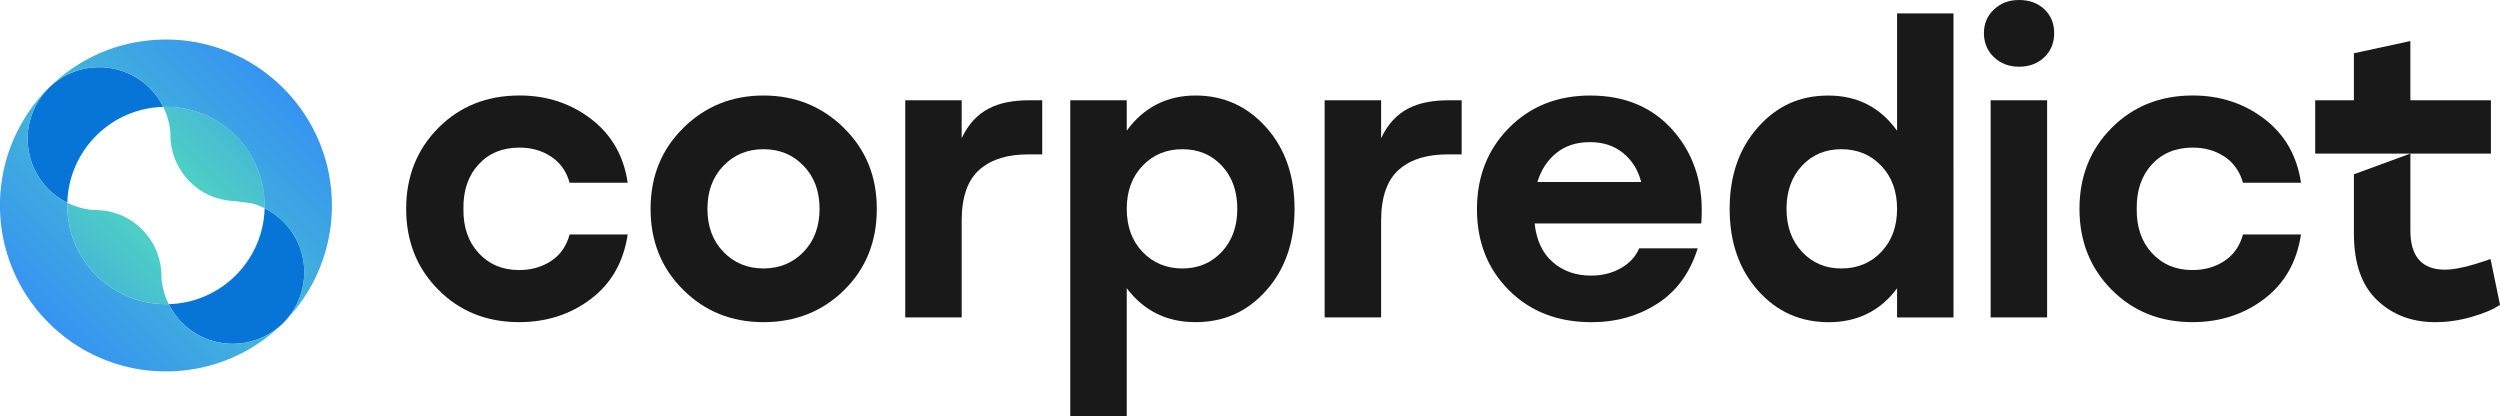 <?xml version="1.0" encoding="UTF-8"?>
<svg id="Layer_2" data-name="Layer 2" xmlns="http://www.w3.org/2000/svg" xmlns:xlink="http://www.w3.org/1999/xlink" viewBox="0 0 1207.99 201.08">
  <defs>
    <style>
      .cls-1 {
        fill: url(#_Безымянный_градиент_370);
      }

      .cls-1, .cls-2, .cls-3, .cls-4, .cls-5, .cls-6, .cls-7 {
        stroke-width: 0px;
      }

      .cls-2 {
        fill: #0775d8;
      }

      .cls-3 {
        fill: url(#_Безымянный_градиент_6);
      }

      .cls-4 {
        fill: url(#_Безымянный_градиент_14);
      }

      .cls-5 {
        fill: url(#_Безымянный_градиент_15);
      }

      .cls-6 {
        fill: #191919;
      }

      .cls-7 {
        fill: url(#_Безымянный_градиент_7);
      }
    </style>
    <linearGradient id="_Безымянный_градиент_370" data-name="Безымянный градиент 370" x1="1242.05" y1="-1480.18" x2="1255.45" y2="-1480.18" gradientTransform="translate(1480.74 1341.35) rotate(-90)" gradientUnits="userSpaceOnUse">
      <stop offset=".01" stop-color="#ff8d00"/>
      <stop offset="1" stop-color="#eac429"/>
    </linearGradient>
    <linearGradient id="_Безымянный_градиент_6" data-name="Безымянный градиент 6" x1="2795.8" y1="-2351.59" x2="2795.8" y2="-2382.96" gradientTransform="translate(3708.41 424.94) rotate(-135)" gradientUnits="userSpaceOnUse">
      <stop offset="0" stop-color="#4ed0c5"/>
      <stop offset=".99" stop-color="#46bbd4"/>
    </linearGradient>
    <linearGradient id="_Безымянный_градиент_14" data-name="Безымянный градиент 14" x1="2795.8" y1="-2415.46" x2="2795.8" y2="-2336.23" gradientTransform="translate(3708.41 424.94) rotate(-135)" gradientUnits="userSpaceOnUse">
      <stop offset=".01" stop-color="#3694f0"/>
      <stop offset="1" stop-color="#45b9d6"/>
    </linearGradient>
    <linearGradient id="_Безымянный_градиент_7" data-name="Безымянный градиент 7" x1="2795.8" y1="-2287.57" x2="2795.8" y2="-2318.99" gradientTransform="translate(3708.41 424.94) rotate(-135)" gradientUnits="userSpaceOnUse">
      <stop offset=".01" stop-color="#46bbd4"/>
      <stop offset="1" stop-color="#4ed0c5"/>
    </linearGradient>
    <linearGradient id="_Безымянный_градиент_15" data-name="Безымянный градиент 15" x1="2795.8" y1="-2334.3" x2="2795.8" y2="-2255.07" gradientTransform="translate(3708.41 424.94) rotate(-135)" gradientUnits="userSpaceOnUse">
      <stop offset="0" stop-color="#45b9d6"/>
      <stop offset=".99" stop-color="#3694f0"/>
    </linearGradient>
  </defs>
  <g id="_Слой_1" data-name="Слой 1">
    <g>
      <g>
        <path class="cls-6" d="m266.29,126.1c-4.46,2.94-9.61,4.38-15.47,4.38-8,0-14.52-2.74-19.55-8.21-5.03-5.47-7.48-12.59-7.34-21.36-.14-8.79,2.27-15.91,7.24-21.38,4.97-5.45,11.56-8.21,19.85-8.21,5.83,0,10.96,1.47,15.35,4.4,4.38,2.92,7.34,7.12,8.87,12.59h28.06c-1.91-12.97-7.8-23.25-17.66-30.81-9.86-7.56-21.4-11.36-34.61-11.36-15.79,0-28.84,5.23-39.22,15.65-10.36,10.44-15.55,23.47-15.55,39.12s5.19,28.68,15.55,39.1c10.38,10.44,23.37,15.65,39.02,15.65,13.23,0,24.78-3.72,34.63-11.16,9.86-7.44,15.81-17.84,17.84-31.19h-28.06c-1.53,5.61-4.51,9.88-8.95,12.79Z"/>
        <path class="cls-6" d="m407.74,61.8c-10.62-10.42-23.55-15.65-38.82-15.65s-28.18,5.23-38.74,15.65c-10.56,10.44-15.83,23.47-15.83,39.12s5.25,28.68,15.75,39.1c10.48,10.44,23.43,15.65,38.82,15.65s28.52-5.17,39.02-15.55c10.5-10.36,15.73-23.43,15.73-39.2s-5.31-28.68-15.93-39.12Zm-19.45,59.91c-5.15,5.33-11.6,8-19.37,8s-14.22-2.67-19.37-8c-5.15-5.35-7.72-12.27-7.72-20.8s2.57-15.47,7.72-20.8c5.15-5.35,11.6-8.02,19.37-8.02s14.22,2.67,19.37,8.02c5.15,5.33,7.72,12.27,7.72,20.8s-2.57,15.45-7.72,20.8Z"/>
        <path class="cls-6" d="m497.5,48.45c-15.41,0-26.33,4.59-32.82,18.32v-18.32h-27.27v104.93h27.27v-46.74c0-11.56,2.96-19.87,8.87-24.9,5.91-5.01,13.72-7.14,23.37-7.14h6.68v-26.15h-6.09Z"/>
        <path class="cls-6" d="m700.15,48.45c-15.39,0-26.33,4.59-32.8,18.32v-18.32h-27.29v104.93h27.29v-46.74c0-11.56,2.96-19.87,8.87-24.9,5.91-5.01,13.7-7.14,23.37-7.14h6.68v-26.15h-6.11Z"/>
        <path class="cls-6" d="m611.78,61.52c-9.15-10.24-20.53-15.37-34.15-15.37s-25.04,5.67-33.19,16.99v-14.7h-27.29v152.63h27.29v-61.8c8.27,10.92,19.33,16.39,33.19,16.39s25.16-5.11,34.25-15.35c9.09-10.24,13.64-23.37,13.64-39.4s-4.57-29.16-13.74-39.4Zm-21.46,60.2c-5.03,5.33-11.34,8-18.99,8s-14.18-2.67-19.27-8c-5.09-5.35-7.62-12.27-7.62-20.8s2.53-15.47,7.62-20.8c5.09-5.35,11.52-8.02,19.27-8.02s14.12,2.67,19.09,8.02c4.97,5.33,7.44,12.27,7.44,20.8s-2.51,15.45-7.54,20.8Z"/>
        <path class="cls-6" d="m809.16,63.9c-10-11.83-23.57-17.74-40.75-17.74-15.89,0-29,5.23-39.3,15.65-10.3,10.44-15.45,23.53-15.45,39.3s5.15,28.82,15.45,39.12c10.3,10.3,23.59,15.45,39.88,15.45,11.95,0,22.57-2.98,31.86-8.97,9.27-5.97,15.77-14.86,19.47-26.71h-28.26c-1.77,4.08-4.77,7.3-8.95,9.63-4.2,2.37-8.97,3.54-14.32,3.54-7.38,0-13.54-2.17-18.5-6.5-4.97-4.32-7.88-10.54-8.77-18.68h80.51c1.39-17.56-2.9-32.24-12.87-44.09Zm-66.31,24.05c1.79-5.85,4.83-10.52,9.17-14.02,4.3-3.5,9.71-5.25,16.21-5.25s11.71,1.75,16.03,5.25c4.32,3.5,7.24,8.17,8.77,14.02h-50.18Z"/>
        <path class="cls-6" d="m916.66,6.48v56.68c-8.15-11.32-19.21-16.99-33.21-16.99s-24.96,5.13-34.05,15.37c-9.09,10.24-13.64,23.37-13.64,39.4s4.55,29.16,13.64,39.4c9.09,10.24,20.51,15.35,34.25,15.35s24.98-5.47,33-16.39v14.1h27.27V6.48h-27.27Zm-7.64,115.24c-5.09,5.33-11.5,8-19.27,8s-13.96-2.67-18.99-8c-5.01-5.35-7.52-12.27-7.52-20.8s2.47-15.47,7.44-20.8c4.95-5.35,11.3-8.02,19.07-8.02s14.18,2.67,19.27,8.02c5.09,5.33,7.64,12.27,7.64,20.8s-2.55,15.45-7.64,20.8Z"/>
        <path class="cls-6" d="m961.87,48.45v104.93h27.29V48.45h-27.29Zm25.94-43.97c-3.18-3-7.24-4.48-12.21-4.48s-8.87,1.53-12.11,4.57c-3.26,3.06-4.87,6.88-4.87,11.44s1.61,8.59,4.87,11.64c3.24,3.06,7.28,4.59,12.11,4.59s9.03-1.53,12.21-4.59c3.18-3.06,4.77-6.92,4.77-11.64s-1.59-8.55-4.77-11.52Z"/>
        <path class="cls-6" d="m1074.82,126.1c-4.46,2.94-9.61,4.38-15.47,4.38-8,0-14.52-2.74-19.55-8.21-5.03-5.47-7.48-12.59-7.34-21.36-.14-8.79,2.29-15.91,7.24-21.38,4.97-5.45,11.58-8.21,19.85-8.21,5.85,0,10.96,1.47,15.35,4.4,4.4,2.92,7.36,7.12,8.89,12.59h28.04c-1.91-12.97-7.78-23.25-17.64-30.81-9.88-7.56-21.4-11.36-34.63-11.36-15.77,0-28.84,5.23-39.22,15.65-10.36,10.44-15.55,23.47-15.55,39.12s5.19,28.68,15.55,39.1c10.38,10.44,23.39,15.65,39.02,15.65,13.23,0,24.78-3.72,34.63-11.16,9.85-7.44,15.81-17.84,17.84-31.19h-28.04c-1.53,5.61-4.53,9.88-8.97,12.79Z"/>
        <path class="cls-6" d="m1203.4,125.16c-9.65,3.42-16.97,5.15-21.94,5.15-11.18,0-16.77-6.3-16.77-18.89v-37.21l-27.29,10v28.72c0,14.26,3.72,24.94,11.16,32.06,7.44,7.12,16.81,10.68,28.14,10.68,5.85,0,11.75-.84,17.66-2.57,5.91-1.71,10.46-3.64,13.64-5.81l-4.59-22.12Zm.2-76.71h-38.92v-28.62l-27.29,5.91v22.71h-18.7v25.76h84.91v-25.76Z"/>
      </g>
      <g>
        <path class="cls-1" d="m0,99.3h0c0-1.5.04-2.99.12-4.47-.08,1.48-.13,2.96-.13,4.47Zm.57-9.56c.15-1.29.34-2.57.55-3.84-.22,1.26-.4,2.55-.55,3.84Z"/>
        <path class="cls-2" d="m72.38,42.59c2.72,2.72,4.89,5.78,6.51,9.04-11.76.31-23.44,4.97-32.42,13.95-8.98,8.98-13.63,20.65-13.95,32.42-3.26-1.62-6.32-3.8-9.03-6.51-13.28-13.27-13.5-34.65-.68-48.2.22-.23.45-.46.67-.69.23-.23.45-.45.69-.67,13.55-12.81,34.93-12.6,48.2.67Z"/>
        <path class="cls-2" d="m127.87,100.61c3.26,1.61,6.32,3.78,9.03,6.5,13.28,13.27,13.49,34.65.68,48.2-.22.23-.45.46-.67.69-.23.23-.45.45-.69.67-13.55,12.82-34.93,12.6-48.2-.68-2.72-2.72-4.89-5.78-6.51-9.03,11.76-.31,23.44-4.97,32.42-13.95,8.98-8.98,13.63-20.65,13.95-32.41Z"/>
        <path class="cls-3" d="m32.53,97.99c3.54,1.77,7.32,2.88,11.17,3.35.85.11,1.71.11,2.57.12.88,0,1.75.05,2.62.13,7.21.65,14.24,3.73,19.76,9.25,5.52,5.52,8.6,12.55,9.25,19.76.08.88.13,1.77.13,2.65,0,.86.02,1.72.12,2.57.48,3.83,1.6,7.61,3.36,11.14-12.64.35-25.38-4.3-35.03-13.95-9.65-9.65-14.3-22.39-13.95-35.03Z"/>
        <path class="cls-4" d="m22.82,43.28c-12.82,13.55-12.6,34.93.68,48.2,2.72,2.72,5.78,4.89,9.03,6.51-.35,12.64,4.3,25.38,13.95,35.03,9.65,9.65,22.39,14.3,35.03,13.95,1.62,3.26,3.8,6.32,6.51,9.03,13.27,13.28,34.65,13.5,48.2.68-.49.48-.98.94-1.47,1.4-.45.42-.91.84-1.37,1.24-.12.1-.23.21-.36.31-.37.33-.74.65-1.12.96-.13.11-.24.21-.37.31-.45.38-.9.75-1.36,1.11-.52.41-1.03.81-1.56,1.22-.02,0-.03.02-.05.03-.45.34-.91.68-1.37,1.02-.2.15-.41.3-.63.44-.33.24-.66.48-.99.7-.13.09-.27.19-.4.27-.47.33-.95.64-1.43.95-.52.34-1.06.68-1.59,1.01-.07.03-.13.08-.2.11-.52.32-1.03.63-1.56.93-.56.33-1.13.65-1.7.95-.57.31-1.14.62-1.72.92-.56.29-1.13.57-1.69.85-.04.02-.09.04-.13.05-.54.27-1.08.52-1.62.77-.07.03-.14.06-.21.09-.52.23-1.05.47-1.57.7-.03,0-.06.02-.09.04-.57.24-1.14.48-1.71.7-.59.23-1.19.47-1.79.69-.6.23-1.21.44-1.81.65-.59.2-1.18.4-1.77.59-.09.03-.19.05-.28.09-.51.16-1.01.31-1.52.46-.7.2-1.42.41-2.13.59-.55.15-1.1.28-1.64.41-.62.15-1.24.29-1.86.42-.55.12-1.1.23-1.64.34-.46.09-.92.18-1.39.25-.23.05-.48.09-.71.13-1.21.2-2.41.38-3.62.52-.67.08-1.35.15-2.03.21-.97.09-1.94.17-2.91.22-.27.02-.54.04-.81.05-.55.03-1.1.05-1.64.06-1.33.04-2.67.04-4.01,0-.27,0-.54,0-.81-.02-.41,0-.83-.02-1.25-.05-.52-.02-1.06-.05-1.58-.09-.45-.02-.91-.06-1.36-.1-.18-.02-.37-.03-.56-.05-.44-.04-.88-.09-1.31-.13-.13-.02-.25-.02-.38-.04-.56-.06-1.12-.13-1.68-.21h-.02c-.5-.07-1.01-.14-1.52-.22-.49-.08-.97-.16-1.45-.24-.5-.08-1-.17-1.49-.27-.06,0-.13-.02-.18-.03-.4-.07-.8-.16-1.2-.24-.41-.09-.82-.17-1.23-.27-.52-.12-1.04-.24-1.56-.37-.76-.19-1.52-.39-2.27-.6-1.03-.28-2.04-.59-3.05-.91-1.18-.39-2.35-.8-3.51-1.23-.56-.22-1.13-.44-1.69-.66-1.13-.45-2.25-.93-3.36-1.44-.56-.25-1.1-.51-1.65-.77-.56-.27-1.1-.54-1.64-.82-.55-.27-1.09-.56-1.63-.85-.54-.3-1.08-.59-1.61-.9-.53-.31-1.06-.62-1.6-.94-1.06-.63-2.1-1.3-3.13-1.99-.52-.35-1.03-.7-1.54-1.06-.52-.36-1.03-.73-1.53-1.1-1.01-.75-2-1.53-2.97-2.32-.49-.4-.98-.81-1.46-1.22-.48-.41-.95-.83-1.43-1.25-.23-.21-.47-.41-.7-.63-.31-.28-.63-.57-.94-.87-.24-.23-.49-.46-.73-.7-.3-.29-.59-.58-.88-.87-1.06-1.06-2.09-2.14-3.08-3.25l-.02-.02c-.42-.47-.83-.95-1.24-1.42-.41-.48-.82-.96-1.22-1.46-.27-.34-.55-.67-.81-1.02-.81-1.02-1.58-2.06-2.32-3.11-.46-.64-.91-1.29-1.35-1.95-.34-.51-.67-1.02-.99-1.53-.34-.52-.67-1.05-.98-1.58-.32-.52-.63-1.06-.94-1.6-.3-.52-.59-1.05-.88-1.57,0-.02-.02-.05-.04-.07-.28-.53-.56-1.06-.83-1.59-.25-.49-.49-.98-.73-1.46-.07-.13-.13-.26-.2-.39-.23-.48-.45-.96-.67-1.45-.25-.56-.5-1.11-.74-1.67-.3-.7-.59-1.39-.86-2.1-.17-.42-.34-.85-.5-1.28-.63-1.7-1.21-3.42-1.73-5.15-.12-.38-.23-.76-.33-1.13-.11-.37-.2-.73-.31-1.1-.14-.51-.27-1.02-.4-1.53-.13-.52-.24-1.03-.36-1.54-.08-.35-.16-.7-.23-1.06-.1-.45-.2-.92-.28-1.38-.11-.56-.21-1.11-.31-1.67-.08-.46-.16-.92-.23-1.39-.08-.51-.15-1.01-.22-1.52v-.02c-.08-.56-.15-1.12-.21-1.68-.02-.13-.02-.25-.04-.38-.05-.44-.09-.88-.13-1.31-.02-.19-.03-.37-.05-.56-.04-.45-.08-.91-.1-1.36-.04-.52-.07-1.05-.09-1.58-.02-.42-.04-.84-.05-1.25-.02-.27-.02-.53-.02-.81-.03-1.34-.03-2.68,0-4.01.02-.54.03-1.09.06-1.64,0-.27.02-.55.05-.81.05-.97.13-1.94.22-2.91.06-.67.13-1.35.21-2.03.15-1.21.32-2.41.52-3.62.04-.23.08-.48.13-.71.07-.46.16-.92.25-1.39.1-.55.22-1.1.34-1.64.13-.62.27-1.24.42-1.86.13-.54.27-1.09.41-1.64.18-.71.38-1.42.59-2.13.15-.51.3-1.01.46-1.52.03-.09.05-.19.09-.28.19-.59.38-1.18.59-1.77.21-.6.42-1.21.65-1.81.22-.6.45-1.2.69-1.79.23-.57.46-1.14.7-1.71.02-.03.03-.06.04-.09.23-.52.46-1.05.7-1.57.03-.07.06-.14.09-.21.25-.54.5-1.08.77-1.62.02-.04.04-.09.05-.13.28-.56.56-1.13.85-1.69.3-.58.6-1.15.92-1.72.31-.57.63-1.13.95-1.7.31-.52.61-1.04.93-1.56.03-.06.08-.13.11-.2.33-.53.67-1.06,1.01-1.59.31-.48.63-.96.95-1.43.09-.13.18-.27.27-.4.22-.34.45-.67.7-.99.14-.21.29-.42.44-.63.34-.46.67-.92,1.02-1.37.02-.02.02-.03.03-.05.41-.52.81-1.04,1.22-1.56.36-.46.74-.92,1.11-1.36.1-.13.2-.24.31-.37.31-.38.63-.75.96-1.12.1-.13.21-.24.31-.36.41-.46.82-.92,1.24-1.37.46-.49.92-.99,1.4-1.47Z"/>
        <path class="cls-7" d="m113.92,65.57c9.65,9.65,14.3,22.4,13.95,35.04,0,0,0,0,0,0-1.94-.96-3.95-1.74-6.01-2.32-2.81-.38-5.59-.75-8.4-1.13-.75-.02-1.5-.07-2.25-.15h-.02c-7.12-.7-14.04-3.77-19.48-9.22-5.45-5.45-8.53-12.38-9.23-19.49t0-.02c-.15-1.48-.2-2.97-.13-4.47h0c-.4-4.2-1.55-8.33-3.46-12.19,0,0,0,0,0,0,12.64-.35,25.38,4.3,35.03,13.95Z"/>
        <path class="cls-5" d="m83.01,19.16c.34,0,.7.02,1.04.04.36.02.71.03,1.06.05.26.02.52.03.77.05.09,0,.18,0,.27.02.38.03.76.06,1.14.09.48.04.96.09,1.44.14.3.03.59.06.89.1.34.04.67.08,1,.13.64.08,1.28.17,1.91.27.32.05.64.1.96.16.16.02.31.05.46.08.35.05.7.12,1.05.19.42.07.84.16,1.26.24.22.04.44.09.66.14.13.02.26.05.38.08.31.06.61.13.91.2.99.23,1.96.47,2.94.74.23.05.46.12.69.19.73.2,1.46.41,2.18.65.57.17,1.13.35,1.7.55.42.13.85.28,1.27.43.58.2,1.15.41,1.72.63.55.2,1.09.41,1.63.64.59.23,1.19.49,1.78.74,1.13.49,2.25,1,3.36,1.55.08.04.16.08.24.12.48.23.95.48,1.42.72.56.28,1.1.58,1.64.88.39.21.78.43,1.17.66.23.13.47.27.7.41.05.02.11.05.16.09.41.24.81.49,1.21.73.49.29.96.59,1.44.91.18.11.36.23.53.34.4.25.8.52,1.19.79.02,0,.03.02.05.03.33.22.66.45.98.68.06.03.13.08.18.13.26.17.51.35.76.54.76.55,1.52,1.11,2.26,1.7.38.3.75.59,1.12.89.36.29.72.59,1.07.88.88.72,1.74,1.47,2.58,2.25l.02.02c.92.84,1.82,1.69,2.7,2.57.88.89,1.75,1.79,2.58,2.71l.02.02c1.21,1.33,2.37,2.69,3.48,4.09.21.27.42.53.63.81.7.9,1.38,1.81,2.03,2.73.23.32.45.63.67.95.74,1.07,1.45,2.15,2.12,3.25.16.26.32.51.47.77.27.45.53.88.79,1.34.28.49.56.97.82,1.46.68,1.22,1.31,2.47,1.92,3.72.2.41.4.83.59,1.25.45.98.88,1.96,1.29,2.96.17.43.34.85.52,1.28.17.43.33.85.49,1.28.32.85.63,1.71.9,2.56.2.56.38,1.13.55,1.7.23.73.45,1.46.65,2.18.07.23.13.45.19.69.27.98.52,1.96.74,2.94.07.3.14.6.2.91.03.13.05.26.08.38.05.22.1.44.14.66.26,1.27.49,2.54.67,3.8.02.05.02.11.03.17.42,2.74.7,5.49.82,8.25,0,.23.02.46.03.7.06,1.58.08,3.15.04,4.73,0,.23,0,.47-.02.7,0,.26,0,.52-.02.78,0,.27-.02.53-.03.79-.03.73-.08,1.46-.14,2.19-.03.51-.07,1.02-.13,1.53-.05.56-.11,1.1-.17,1.65-.03.27-.06.54-.1.81-.05.44-.11.88-.17,1.31-.08.56-.16,1.11-.26,1.66-.05.38-.12.77-.2,1.15-.06.39-.13.78-.21,1.17-.34,1.79-.75,3.58-1.23,5.35-.16.62-.33,1.23-.51,1.84-.36,1.23-.74,2.44-1.16,3.65-.41,1.21-.86,2.4-1.34,3.6-.23.59-.49,1.19-.74,1.78-.3.7-.6,1.39-.92,2.07-.22.49-.45.96-.68,1.44-.28.59-.57,1.16-.87,1.74-.34.65-.67,1.29-1.03,1.93-.35.63-.72,1.27-1.09,1.9-.25.42-.5.85-.76,1.26-.34.56-.69,1.11-1.05,1.66-.27.41-.54.83-.82,1.24-.05.08-.1.16-.16.23-.08.13-.16.24-.25.37-.32.47-.64.93-.98,1.39-.25.34-.5.7-.76,1.04-.24.33-.49.65-.74.97-.27.36-.55.71-.83,1.06-.34.43-.69.86-1.05,1.28-.21.27-.44.53-.67.8-1.18,1.4-2.43,2.76-3.73,4.09,12.81-13.55,12.6-34.93-.68-48.2-2.72-2.72-5.77-4.89-9.03-6.5.35-12.64-4.3-25.39-13.95-35.04-9.65-9.65-22.39-14.3-35.03-13.95-1.62-3.26-3.79-6.32-6.51-9.04-13.27-13.27-34.65-13.48-48.2-.67,1.33-1.3,2.69-2.54,4.09-3.73.27-.23.53-.46.8-.67.42-.36.85-.7,1.28-1.05.35-.28.7-.56,1.06-.83.32-.25.64-.49.97-.74.34-.26.7-.51,1.04-.76.46-.34.92-.66,1.39-.98.12-.09.24-.17.37-.25.08-.05.16-.11.23-.16.41-.28.82-.56,1.24-.82.55-.36,1.1-.7,1.66-1.05.41-.26.84-.51,1.26-.76.63-.37,1.27-.74,1.9-1.09.64-.35,1.28-.69,1.93-1.03.84-.44,1.68-.85,2.54-1.24.39-.2.79-.38,1.19-.56.51-.23,1.02-.45,1.53-.67.59-.25,1.18-.5,1.78-.74.59-.23,1.2-.47,1.79-.69.6-.23,1.21-.44,1.81-.65.6-.21,1.21-.41,1.82-.6.52-.16,1.03-.32,1.55-.47.24-.07.49-.14.73-.21.46-.13.92-.27,1.39-.38.62-.16,1.24-.32,1.85-.47.62-.15,1.24-.29,1.85-.42.43-.09.85-.18,1.28-.27.23-.05.46-.09.69-.13.59-.12,1.17-.22,1.76-.31.63-.11,1.25-.2,1.88-.29.41-.06.81-.12,1.22-.16.38-.05.74-.09,1.12-.13.48-.05.95-.11,1.43-.15.51-.05,1.01-.09,1.52-.13.74-.06,1.47-.11,2.21-.14.13,0,.27-.02.4-.02,2.09-.09,4.17-.1,6.26-.02Z"/>
      </g>
    </g>
  </g>
</svg>